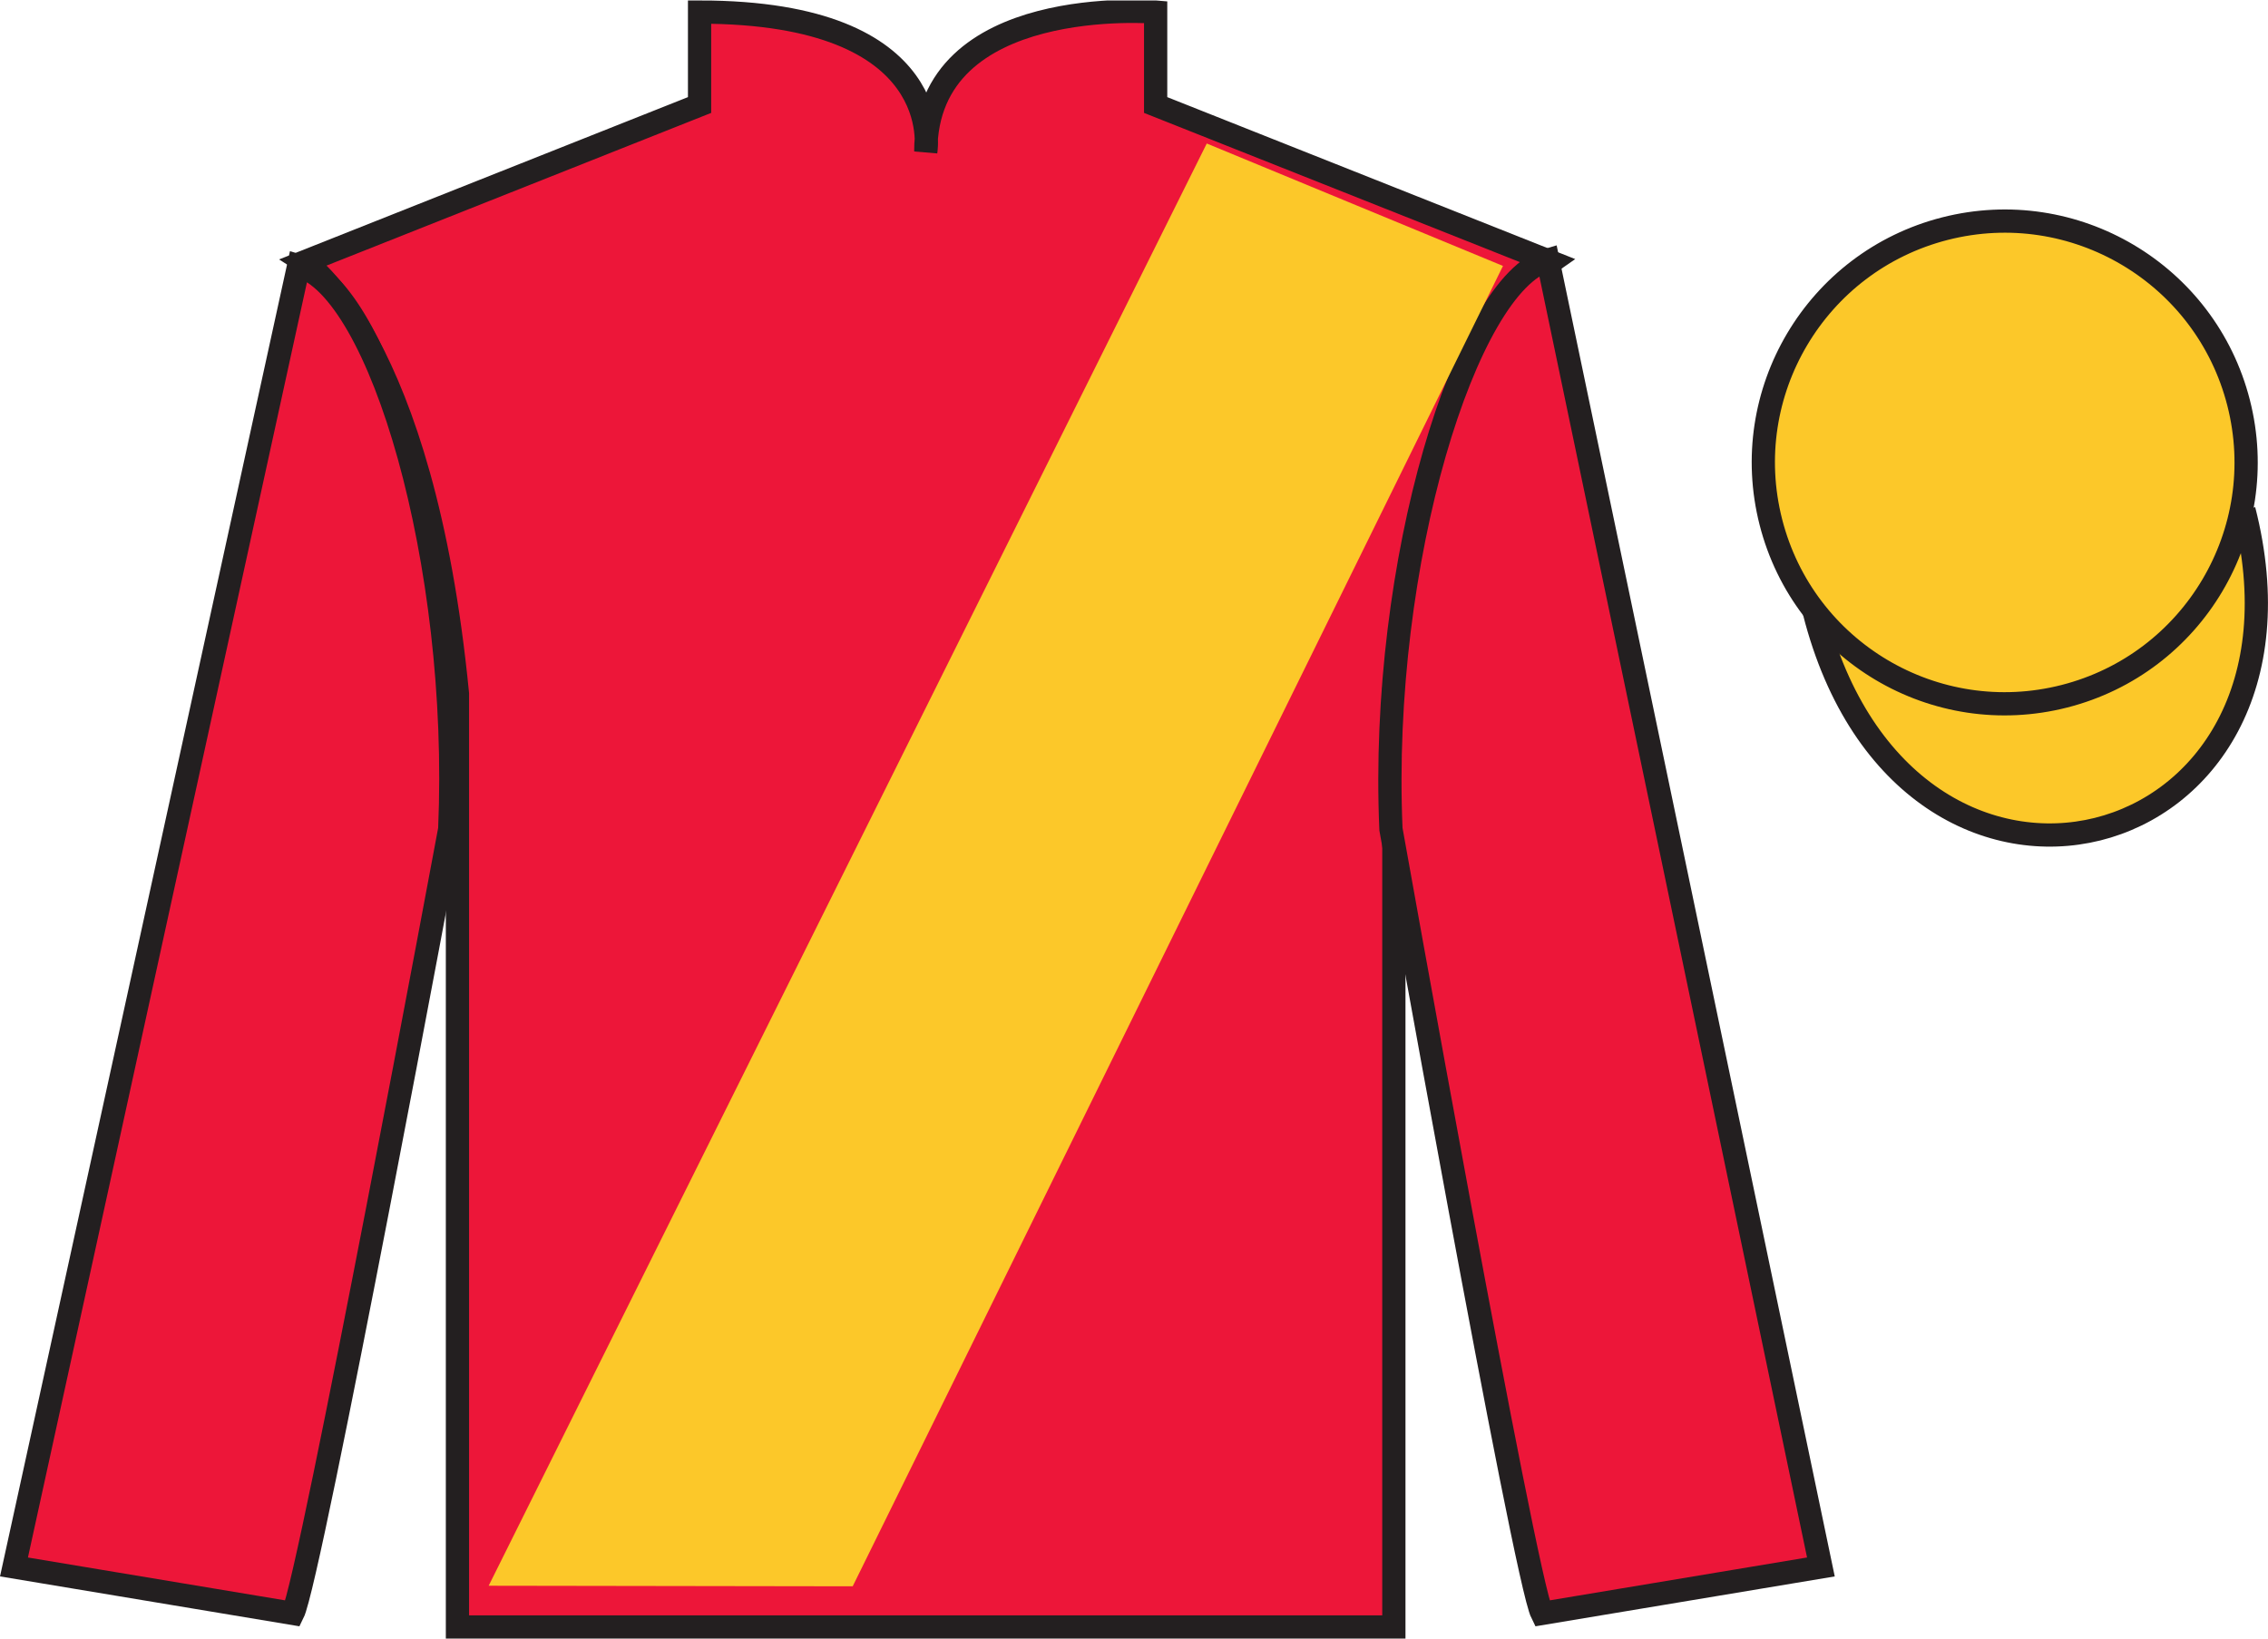 <?xml version="1.0" encoding="UTF-8"?>
<svg xmlns="http://www.w3.org/2000/svg" xmlns:xlink="http://www.w3.org/1999/xlink" width="97.59pt" height="70.52pt" viewBox="0 0 97.59 70.52" version="1.1">
<defs>
<clipPath id="clip1">
  <path d="M 0 70.52 L 97.59 70.52 L 97.59 0.02 L 0 0.02 L 0 70.52 Z M 0 70.52 "/>
</clipPath>
</defs>
<g id="surface0">
<g clip-path="url(#clip1)" clip-rule="nonzero">
<path style=" stroke:none;fill-rule:nonzero;fill:rgb(92.863%,8.783%,22.277%);fill-opacity:1;" d="M 13.102 11.27 C 13.102 11.27 18.184 14.52 19.684 29.855 C 19.684 29.855 19.684 44.855 19.684 70.02 L 59.977 70.02 L 59.977 29.688 C 59.977 29.688 61.77 14.688 66.727 11.27 L 49.727 4.52 L 49.727 0.52 C 49.727 0.52 39.836 -0.312 39.836 6.52 C 39.836 6.52 40.852 0.52 30.102 0.52 L 30.102 4.52 L 13.102 11.27 "/>
<path style="fill:none;stroke-width:10;stroke-linecap:butt;stroke-linejoin:miter;stroke:rgb(13.73%,12.16%,12.549%);stroke-opacity:1;stroke-miterlimit:4;" d="M 131.016 592.505 C 131.016 592.505 181.836 560.005 196.836 406.645 C 196.836 406.645 196.836 256.645 196.836 5.005 L 599.766 5.005 L 599.766 408.325 C 599.766 408.325 617.695 558.325 667.266 592.505 L 497.266 660.005 L 497.266 700.005 C 497.266 700.005 398.359 708.325 398.359 640.005 C 398.359 640.005 408.516 700.005 301.016 700.005 L 301.016 660.005 L 131.016 592.505 Z M 131.016 592.505 " transform="matrix(0.1,0,0,-0.1,0,70.52)"/>
<path style=" stroke:none;fill-rule:nonzero;fill:rgb(92.863%,8.783%,22.277%);fill-opacity:1;" d="M 12.602 69.438 C 13.352 67.938 19.352 35.688 19.352 35.688 C 19.852 24.188 16.352 12.438 12.852 11.438 L 0.602 67.438 L 12.602 69.438 "/>
<path style="fill:none;stroke-width:10;stroke-linecap:butt;stroke-linejoin:miter;stroke:rgb(13.73%,12.16%,12.549%);stroke-opacity:1;stroke-miterlimit:4;" d="M 126.016 10.825 C 133.516 25.825 193.516 348.325 193.516 348.325 C 198.516 463.325 163.516 580.825 128.516 590.825 L 6.016 30.825 L 126.016 10.825 Z M 126.016 10.825 " transform="matrix(0.1,0,0,-0.1,0,70.52)"/>
<path style=" stroke:none;fill-rule:nonzero;fill:rgb(92.863%,8.783%,22.277%);fill-opacity:1;" d="M 78.352 67.438 L 66.602 11.188 C 63.102 12.188 59.352 24.188 59.852 35.688 C 59.852 35.688 65.602 67.938 66.352 69.438 L 78.352 67.438 "/>
<path style="fill:none;stroke-width:10;stroke-linecap:butt;stroke-linejoin:miter;stroke:rgb(13.73%,12.16%,12.549%);stroke-opacity:1;stroke-miterlimit:4;" d="M 783.516 30.825 L 666.016 593.325 C 631.016 583.325 593.516 463.325 598.516 348.325 C 598.516 348.325 656.016 25.825 663.516 10.825 L 783.516 30.825 Z M 783.516 30.825 " transform="matrix(0.1,0,0,-0.1,0,70.52)"/>
<path style="fill-rule:nonzero;fill:rgb(98.576%,78.399%,16.048%);fill-opacity:1;stroke-width:10;stroke-linecap:butt;stroke-linejoin:miter;stroke:rgb(13.73%,12.16%,12.549%);stroke-opacity:1;stroke-miterlimit:4;" d="M 780.703 441.723 C 820.391 286.098 1004.336 333.677 965.547 485.708 " transform="matrix(0.1,0,0,-0.1,0,70.52)"/>
<path style=" stroke:none;fill-rule:nonzero;fill:rgb(98.576%,78.399%,16.048%);fill-opacity:1;" d="M 88.828 29.965 C 94.387 28.547 97.742 22.891 96.324 17.332 C 94.906 11.777 89.25 8.422 83.691 9.84 C 78.137 11.258 74.781 16.91 76.199 22.469 C 77.617 28.027 83.27 31.383 88.828 29.965 "/>
<path style="fill:none;stroke-width:10;stroke-linecap:butt;stroke-linejoin:miter;stroke:rgb(13.73%,12.16%,12.549%);stroke-opacity:1;stroke-miterlimit:4;" d="M 888.281 405.552 C 943.867 419.731 977.422 476.294 963.242 531.88 C 949.062 587.427 892.5 620.981 836.914 606.802 C 781.367 592.622 747.812 536.098 761.992 480.512 C 776.172 424.927 832.695 391.372 888.281 405.552 Z M 888.281 405.552 " transform="matrix(0.1,0,0,-0.1,0,70.52)"/>
<path style=" stroke:none;fill-rule:nonzero;fill:rgb(98.576%,78.399%,16.048%);fill-opacity:1;" d="M 21.027 68.246 L 51.926 6.176 L 64.672 11.445 L 36.691 68.27 L 21.027 68.246 "/>
</g>
</g>
</svg>
